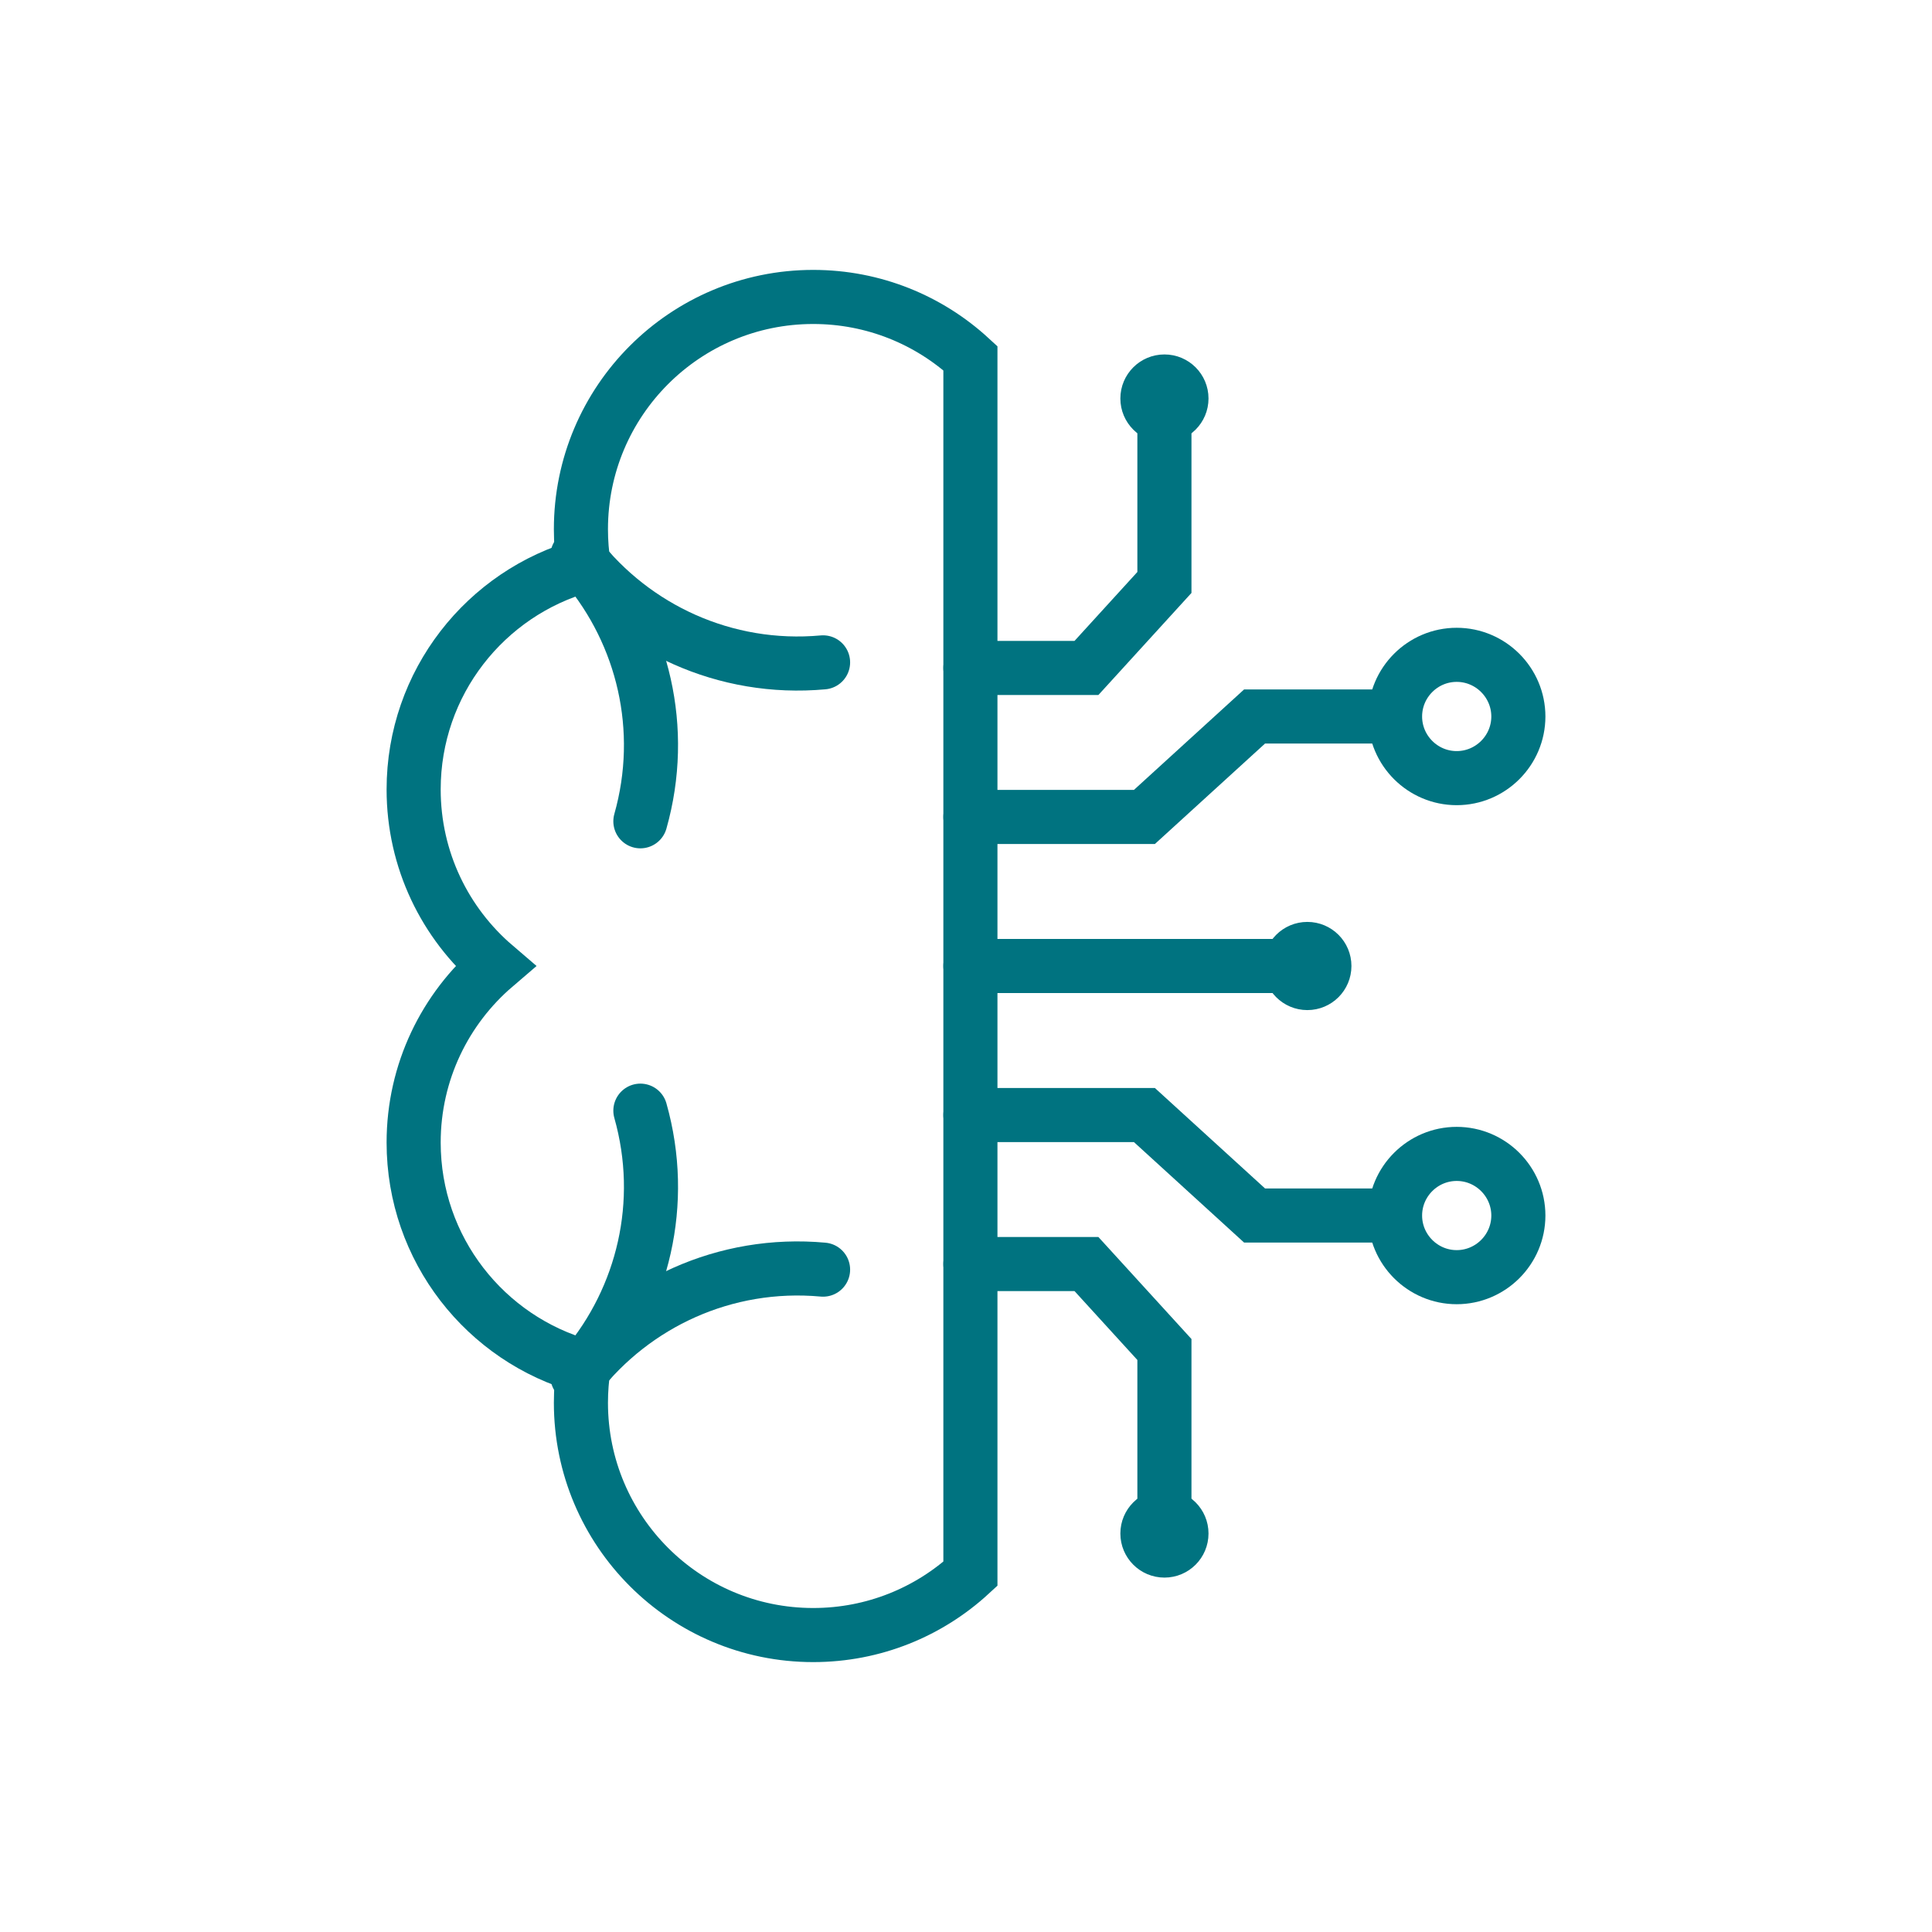 <?xml version="1.0" encoding="UTF-8"?> <svg xmlns="http://www.w3.org/2000/svg" id="icons_color_1" data-name="icons color_1" viewBox="0 0 500 500"><defs><style> .cls-1, .cls-2 { fill: #007380; stroke-miterlimit: 10; } .cls-1, .cls-2, .cls-3, .cls-4 { stroke: #007380; } .cls-1, .cls-3 { fill-rule: evenodd; } .cls-3, .cls-4 { fill: none; stroke-linecap: round; stroke-miterlimit: 22.93; stroke-width: 14px; } </style></defs><polyline class="cls-3" points="358.97 185.43 324.68 185.43 296.17 211.43 251.14 211.43"></polyline><path class="cls-3" d="m376.99,201.38c8.79,0,15.96-7.17,15.96-15.95s-7.17-15.96-15.96-15.96-15.95,7.17-15.95,15.96,7.17,15.95,15.95,15.95Z"></path><polyline class="cls-3" points="301.35 110.6 301.35 150.74 281.18 172.86 251.14 172.86"></polyline><line class="cls-4" x1="330.85" y1="250" x2="251.14" y2="250"></line><circle class="cls-2" cx="338.34" cy="250" r="10.91"></circle><polyline class="cls-3" points="358.97 314.57 324.68 314.57 296.17 288.57 251.14 288.57"></polyline><path class="cls-3" d="m376.99,330.53c8.79,0,15.96-7.17,15.96-15.95s-7.17-15.95-15.96-15.95-15.95,7.17-15.95,15.95,7.17,15.95,15.95,15.95Z"></path><polyline class="cls-3" points="301.35 389.4 301.35 349.25 281.18 327.14 251.14 327.14"></polyline><g><path class="cls-1" d="m312.26,103.13c0,6.02-4.88,10.9-10.9,10.9s-10.91-4.88-10.91-10.9,4.88-10.9,10.91-10.9,10.9,4.88,10.9,10.9Z"></path><path class="cls-1" d="m312.26,396.87c0-6.02-4.88-10.9-10.9-10.9s-10.91,4.88-10.91,10.9,4.88,10.91,10.91,10.91,10.9-4.88,10.9-10.91Z"></path></g><path class="cls-3" d="m128.1,250c-12.89-11.03-21.05-27.41-21.05-45.69,0-27.63,18.64-50.9,44.02-57.94-.48-3.06-.73-6.2-.73-9.4,0-33.2,26.92-60.12,60.12-60.12,15.69,0,29.98,6.01,40.68,15.85v314.6c-10.7,9.84-24.99,15.85-40.68,15.85-33.2,0-60.12-26.92-60.12-60.12,0-3.2.25-6.34.73-9.4-25.39-7.04-44.02-30.31-44.02-57.94,0-18.29,8.17-34.66,21.05-45.69Z"></path><path class="cls-3" d="m213.01,171.42c-25.42,2.31-48.97-8.84-63.58-27.58"></path><path class="cls-3" d="m165.73,212.55c6.76-23.9.67-48.4-14.16-66.11"></path><path class="cls-3" d="m213.01,328.58c-25.42-2.32-48.97,8.84-63.58,27.58"></path><path class="cls-3" d="m165.73,287.44c6.76,23.9.67,48.4-14.16,66.11"></path></svg> 